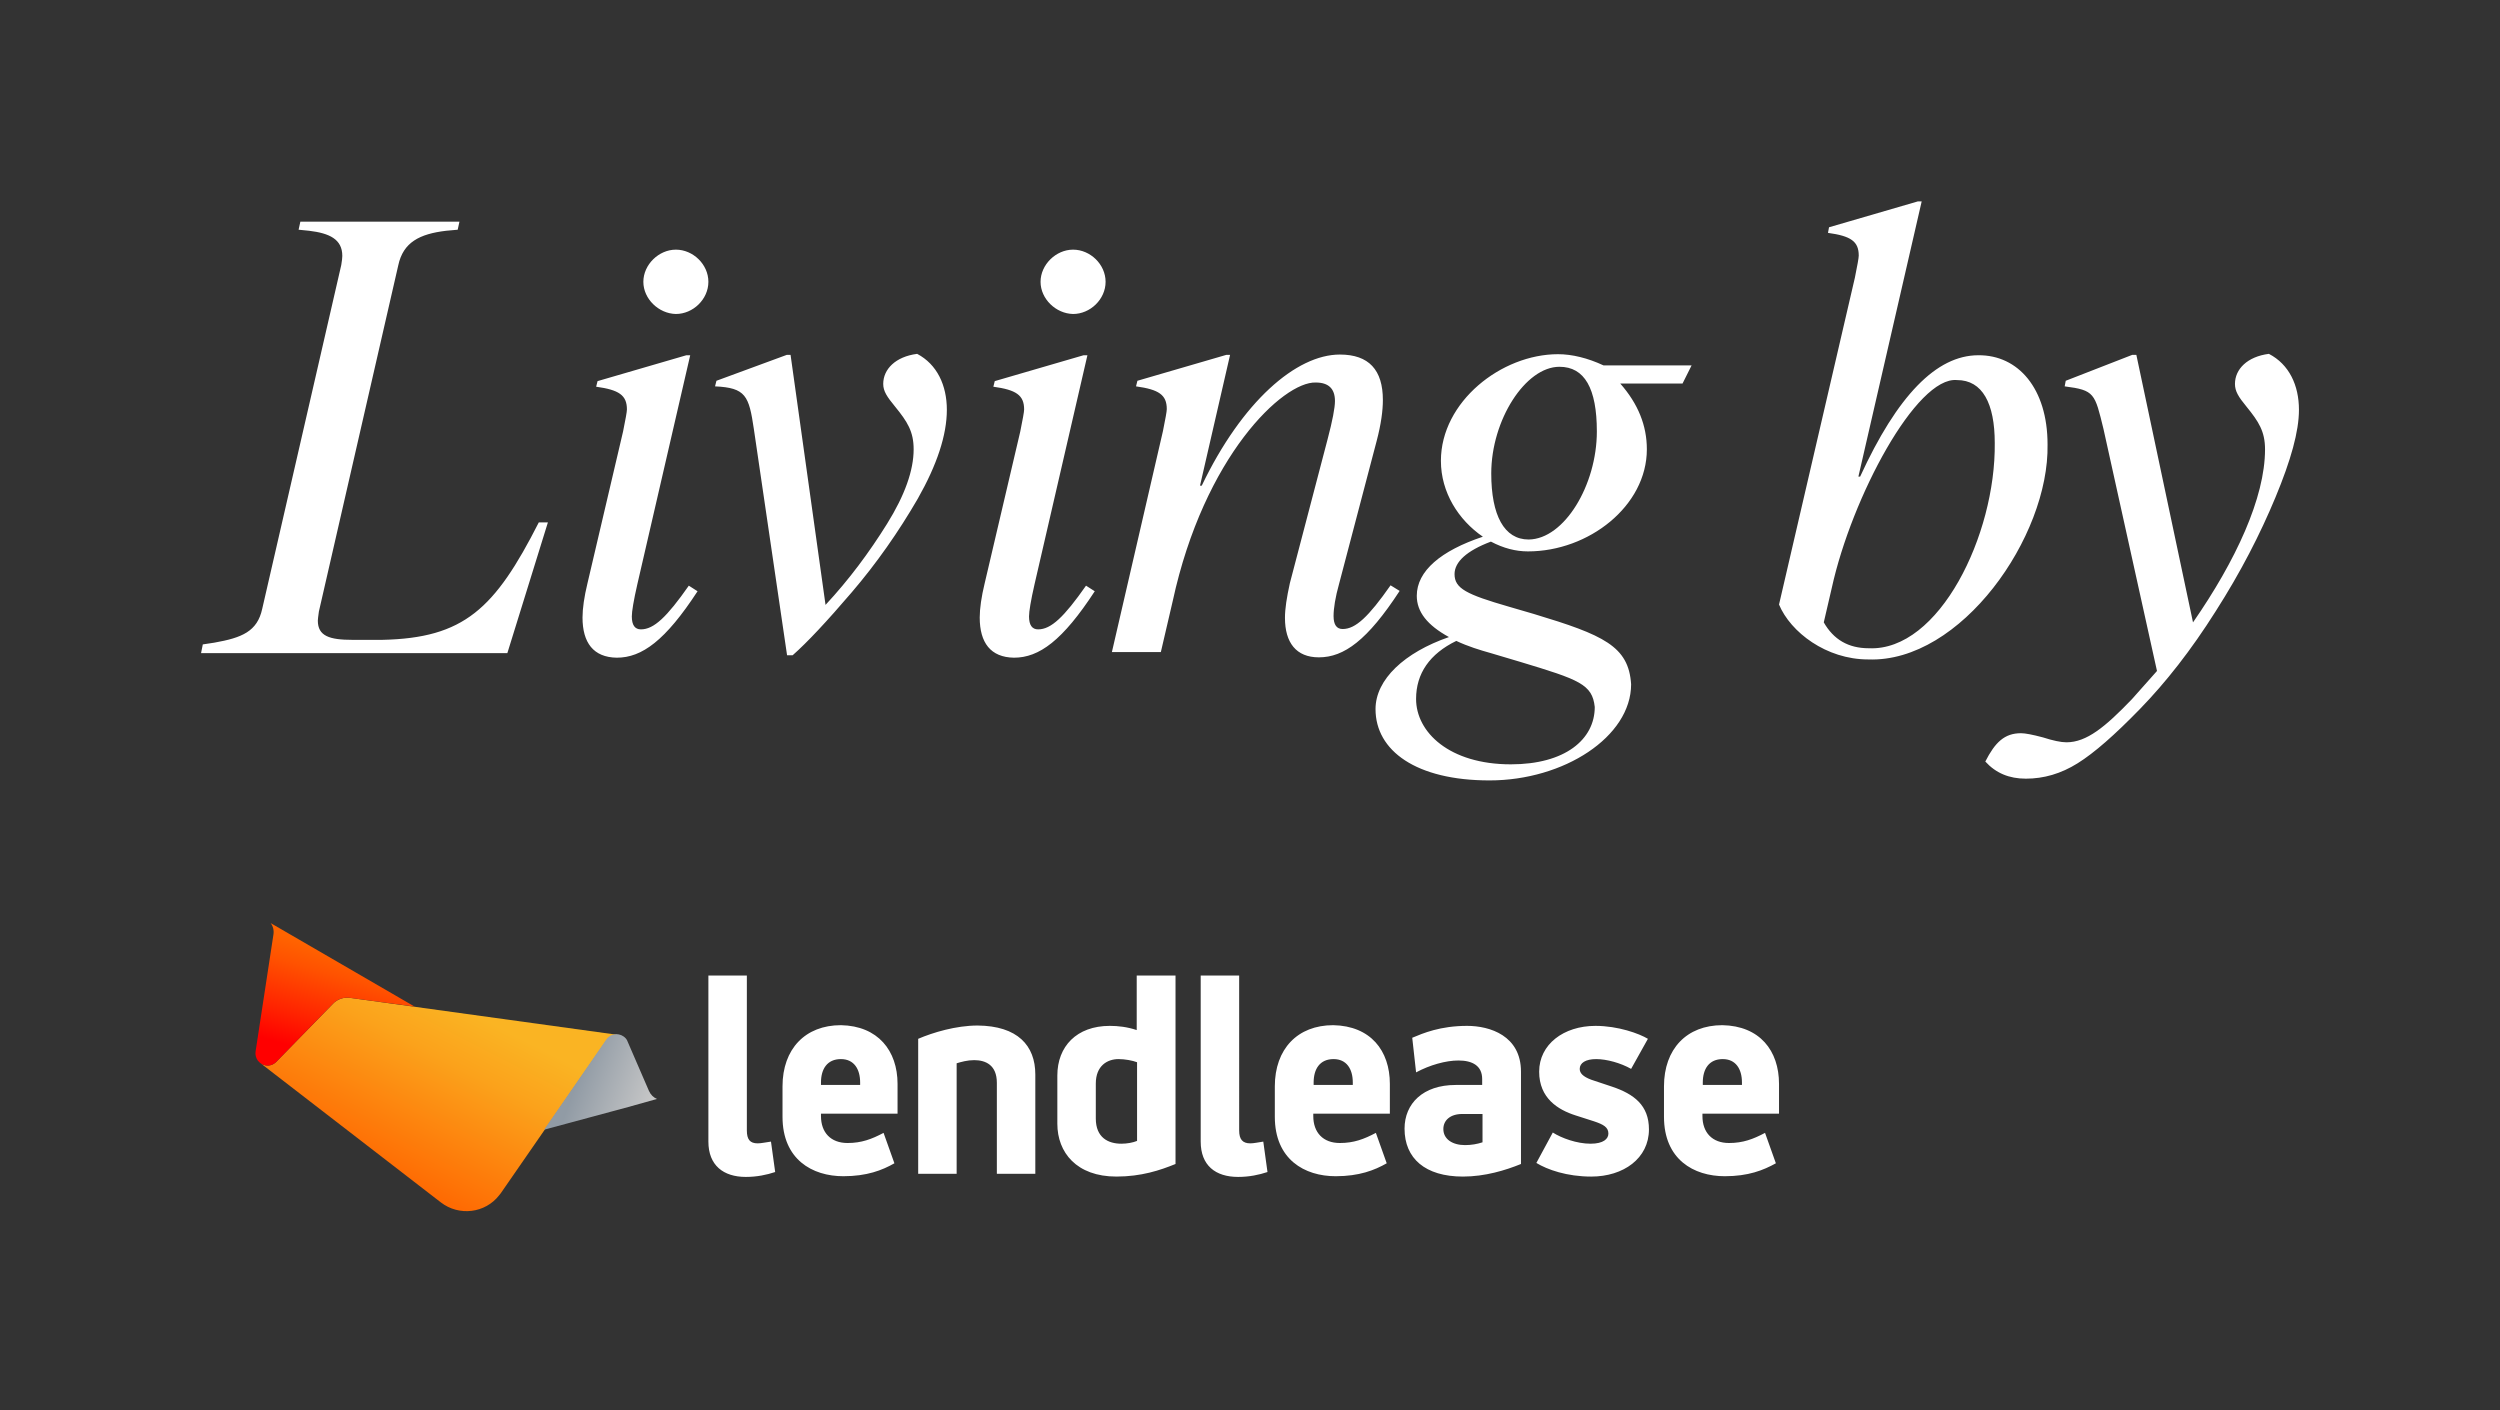 <?xml version="1.0" encoding="utf-8"?>
<!-- Generator: Adobe Illustrator 28.0.0, SVG Export Plug-In . SVG Version: 6.00 Build 0)  -->
<svg version="1.1" id="Layer_1" xmlns="http://www.w3.org/2000/svg" xmlns:xlink="http://www.w3.org/1999/xlink" x="0px" y="0px"
	 viewBox="0 0 715 403.4" style="enable-background:new 0 0 715 403.4;" xml:space="preserve">
<rect x="0" y="0" width="715" height="403.4" fill="#333333" stroke="none"/>
<style type="text/css">
	.st0{fill:#FFFFFF;}
	.st1{fill:url(#SVGID_1_);}
	.st2{fill:url(#SVGID_00000183927024438012950790000006517319481613991323_);}
	.st3{fill:url(#SVGID_00000106113132433857339410000009279750274424338819_);}
</style>
<path class="st0" d="M657.5,117.2c0,6.2-2.3,14.4-6.7,25c-4.4,10.6-10,21.5-17.1,32.6c-7,11.1-14.3,20.4-21.7,28
	c-7.2,7.4-13,12.5-17.8,15.5c-4.8,3-9.7,4.4-14.8,4.4c-4.8,0-8.6-1.6-11.6-4.9c2.8-5.5,5.5-8.1,10.2-8.1c1.2,0,3.3,0.4,6.3,1.2
	c2.8,0.9,5.1,1.4,6.7,1.4c5.8,0,11.1-4.4,18.7-12.3l7.2-8.1l-15.3-69.2c-2.5-10.2-2.5-11.1-11.1-12.2l0.3-1.6l19-7.4h1.2l16.2,76.5
	c12.2-17.6,20.6-35.6,20.6-49.5c0-5.1-1.8-7.9-5.3-12.2c-2.3-2.8-3.3-4.4-3.3-6.5c0-4.2,3.5-7.8,9.7-8.6
	C654.7,104.2,657.5,110.2,657.5,117.2 M570.5,126.7c0-11.3-3.5-18-10.8-18c-11.6-1.1-30.1,33.5-35.8,59.4l-2.3,9.9
	c2.8,4.9,7,7.4,12.9,7.4C554.6,186.3,570.8,153,570.5,126.7 M585.6,127.1c0.5,26.4-24.8,62.5-51.3,61.5c-12,0-22.2-7.8-25.5-15.7
	l21.7-93.5c0.7-3.5,1.1-5.6,1.1-6.3c0-4.1-2.3-5.6-8.8-6.5l0.3-1.6l25.4-7.4h1.1l-18.1,78.7h0.5c10.6-23.1,21.8-34.7,33.8-34.7
	C577.2,101.5,585.6,111.1,585.6,127.1 M426.4,186.8c-3.2-0.9-6.5-1.9-9.9-3.5c-7.6,3.7-11.5,9.3-11.5,16.6c0,9.5,9.5,18.7,27.1,18.7
	c15.5,0,24-7.1,24-16.4c-0.7-6.5-4.4-7.8-21.3-12.9L426.4,186.8z M456.7,123.4c0-12.3-3.5-18.5-10.7-18.5
	c-9.7,0-19.5,15.2-19.5,30.5c0,12,3.7,18.9,10.7,18.9C447.4,154.2,456.7,138.7,456.7,123.4 M481.2,109.7h-17.8
	c5.1,5.8,7.6,12,7.6,18.8c0,16.2-16.6,29.2-34,29.2c-3.5,0-7-0.9-10.6-2.8c-6.9,2.6-10.4,5.8-10.4,9.3c0,4.1,3.4,5.8,15.5,9.3
	l7.2,2.1c19.9,6,27.1,9.2,27.8,20.1c0,15-19.2,27.5-40.5,27.5c-21,0-32.6-8.5-32.6-20.4c0-8.5,8.3-16.2,21-20.6
	c-6.2-3.4-9.2-7.2-9.2-11.8c0-7.1,6.9-12.9,18.9-16.9c-7-4.8-12-12.7-12-21.7c0-16.9,17.3-30.5,33.5-30.5c4,0,8.5,1.1,13,3.2h25.2
	L481.2,109.7z M400.3,169c-9.2,14.1-15.9,19-23.1,19c-6.5,0-9.7-4.2-9.7-11.3c0-2.6,0.5-5.8,1.4-9.9l10.8-41.2
	c1.4-5.3,2.1-9,2.1-10.9c0-3.5-1.8-5.3-5.5-5.3c-9.3-0.3-31.9,21-40.9,62.5l-3.4,14.6H318l14.6-63.2c0.7-3.5,1.1-5.6,1.1-6.3
	c0-4.1-2.3-5.6-8.8-6.5l0.4-1.6l25.4-7.4h1.1l-8.6,37.4h0.5c11.5-24,27-37.5,39.5-37.5c8.3,0,12.3,4.4,12.3,13c0,3-0.5,6.9-1.8,11.8
	L383,166.9c-1.1,3.9-1.6,7.1-1.6,9.3c0,2.5,0.9,3.7,2.6,3.7c3.7,0,7.4-3.5,13.7-12.5L400.3,169z M297.6,80.6c0-4.9,4.4-9.2,9.3-9.2
	c4.9,0,9.3,4.2,9.3,9.2s-4.4,9.2-9.3,9.2C302,89.7,297.6,85.5,297.6,80.6 M280.2,176.6c0-2.6,0.5-6,1.4-9.7l10.2-43.5
	c0.7-3.5,1.1-5.6,1.1-6.3c0-4.1-2.3-5.6-8.8-6.5l0.4-1.6l25.4-7.4h1.1l-15.1,65.4c-1.1,4.8-1.6,7.9-1.6,9.3c0,2.5,0.9,3.7,2.6,3.7
	c3.7,0,7.4-3.5,13.7-12.5l2.5,1.6c-9.2,14.1-15.9,19-23.1,19C283.3,188,280.2,183.8,280.2,176.6 M270.8,117.2
	c0,7.2-2.8,15.7-8.3,25.4c-5.5,9.5-11.8,18.5-18.9,26.8c-7.1,8.3-12.7,14.3-16.9,18h-1.6l-9.5-64.7c-1.4-9.5-2.3-11.8-11.1-12.2
	l0.4-1.6l20.1-7.4h1.1l10,71.5c6.7-7.2,12.5-15,17.6-23.2s7.6-15.3,7.6-21.3c0-5.1-1.8-7.9-5.3-12.2c-2.3-2.8-3.4-4.4-3.4-6.5
	c0-4.2,3.5-7.8,9.7-8.6C268,104.2,270.8,110.2,270.8,117.2 M184,80.6c0-4.9,4.4-9.2,9.3-9.2c4.9,0,9.3,4.2,9.3,9.2s-4.4,9.2-9.3,9.2
	C188.4,89.7,184,85.5,184,80.6 M166.6,176.6c0-2.6,0.5-6,1.4-9.7l10.2-43.5c0.7-3.5,1.1-5.6,1.1-6.3c0-4.1-2.3-5.6-8.8-6.5l0.4-1.6
	l25.4-7.4h1.1l-15.1,65.4c-1.1,4.8-1.6,7.9-1.6,9.3c0,2.5,0.9,3.7,2.6,3.7c3.7,0,7.4-3.5,13.7-12.5l2.5,1.6
	c-9.2,14.1-15.9,19-23.1,19C169.7,188,166.6,183.8,166.6,176.6 M58,184.3l3.3-0.5c7.9-1.4,12.3-3.2,13.7-9.7l22.6-98.3
	c0.2-1.2,0.3-2.1,0.3-2.6c0-4.8-3.7-6.5-9.5-7.2l-3-0.3l0.5-2.3h45.5l-0.5,2.3l-3.3,0.3c-7.6,0.9-12.3,3.3-13.7,9.9l-22.7,99
	c-0.2,1.4-0.3,2.3-0.3,2.6c0,4.4,3.3,5.5,9.9,5.5h8.5c23.4-0.5,32.2-8.8,44.8-33.6h2.6l-11.6,37.4H57.5L58,184.3z"/>
<path class="st0" d="M296.1,307.3v28.4h-11v-26c0-5.1-3.2-6.5-6.5-6.5c-1.9,0-3.7,0.5-5,0.9v31.6h-11v-38.6c4.2-1.8,10.8-3.8,17-3.8
	C291,293.4,296.1,299,296.1,307.3z M461.1,310.8l-6-2c-2.4-0.9-3.3-1.9-3.3-3.1c0-1.7,1.7-2.8,4.7-2.8c3,0,7,1.1,10,2.8l4.8-8.6
	c-2.5-1.5-8.5-3.7-15-3.7c-9.1,0-16.1,5.3-16.1,13.1c0,7.6,5.4,10.9,10.4,12.5l5.3,1.7c2.7,0.9,4.1,1.7,4.1,3.5
	c0,1.5-1.4,2.9-5.1,2.9c-3.9,0-8.3-1.6-10.8-3.2l-4.7,8.7c3.1,1.9,8.7,3.9,15.7,3.9c9.2,0,16.5-5.2,16.5-13.5
	C471.6,316.1,467.3,312.9,461.1,310.8z M216.7,327c-2.2,0-3.1-1.1-3.1-3.7V279h-11v47.5c0,6.8,4.3,10.1,10.7,10.1
	c3.2,0,6-0.6,8.4-1.4l-1.2-8.7C219,326.7,217.7,327,216.7,327z M325.2,279h11v53.9c-4.4,1.8-9.8,3.6-16.9,3.6
	c-11.4,0-16.9-6.9-16.9-15.1v-13.8c0-8.3,5.5-14.2,15-14.2c2.4,0,5,0.3,7.7,1.2V279z M325.2,303.8c-1.3-0.5-3.5-0.9-5.3-0.9
	c-3.2,0-6.5,1.9-6.5,7v10c0,5.5,3.6,7.2,7.3,7.2c1.6,0,3.3-0.3,4.5-0.8V303.8z M256.7,310v8.5h-21.9v0.7c0,4.7,2.8,7.7,7.6,7.7
	c4,0,6.9-1.1,10.3-2.9l3.1,8.7c-3.5,2-7.9,3.7-14.6,3.7c-8.9,0-17.4-4.8-17.4-17v-8.7c0-10.7,6.5-17.5,16.7-17.5
	C251.1,293.4,256.7,300.5,256.7,310z M246,309.6c0-3.9-1.8-6.7-5.5-6.7c-3.9,0-5.7,2.8-5.7,6.7v0.7H246V309.6z M357.6,327
	c-2.2,0-3.2-1.1-3.2-3.7V279h-11v47.5c0,6.8,4.2,10.1,10.7,10.1c3.2,0,6-0.6,8.4-1.4l-1.2-8.7C359.9,326.7,358.6,327,357.6,327z
	 M435,306.5v26.4c-4.4,1.8-10.3,3.6-16.6,3.6c-10.8,0-16.7-5.2-16.7-13.7c0-7.2,5.3-12.5,14.6-12.5h7.6v-1.7c0-3.8-2.8-5.3-6.8-5.3
	c-3.6,0-8.2,1.3-12.1,3.4l-1.1-9.9c3.1-1.3,8-3.4,15.7-3.4C426.1,293.4,435,296.2,435,306.5z M424,318.6h-5.8
	c-3.4,0-5.4,1.8-5.4,4.3c0,2.9,2.6,4.6,6.2,4.6c1.8,0,3.5-0.3,5-0.8V318.6z M397.5,310v8.5h-21.9v0.7c0,4.7,2.8,7.7,7.6,7.7
	c4,0,6.9-1.1,10.3-2.9l3.1,8.7c-3.5,2-7.9,3.7-14.6,3.7c-8.9,0-17.4-4.8-17.4-17v-8.7c0-10.7,6.5-17.5,16.7-17.5
	C392,293.4,397.5,300.5,397.5,310z M386.9,309.6c0-3.9-1.8-6.7-5.5-6.7c-3.9,0-5.7,2.8-5.7,6.7v0.7h11.2V309.6z M508.8,310v8.5
	h-21.9v0.7c0,4.7,2.8,7.7,7.6,7.7c4,0,6.9-1.1,10.3-2.9l3.1,8.7c-3.6,2-7.9,3.7-14.6,3.7c-8.9,0-17.4-4.8-17.4-17v-8.7
	c0-10.7,6.5-17.5,16.7-17.5C503.3,293.4,508.8,300.5,508.8,310z M498.2,309.6c0-3.9-1.8-6.7-5.5-6.7c-3.9,0-5.7,2.8-5.7,6.7v0.7
	h11.2V309.6z"/>
<g>
	<linearGradient id="SVGID_1_" gradientUnits="userSpaceOnUse" x1="138.712" y1="274.419" x2="101.032" y2="347.551">
		<stop  offset="0.186" style="stop-color:#FAB423"/>
		<stop  offset="0.375" style="stop-color:#FBA21B"/>
		<stop  offset="0.756" style="stop-color:#FE7206"/>
		<stop  offset="0.858" style="stop-color:#FF6400"/>
	</linearGradient>
	<path class="st1" d="M100.2,285.4c-1.9-0.3-3.8,0.4-5,1.7L79,303.7c-0.8,0.8-1.9,1.2-3,1c-0.6-0.1-1.1-0.3-1.6-0.7l51.7,39.9
		c5.2,4,12.7,3.1,16.7-2.1c0.1-0.2,0.3-0.3,0.4-0.5l30.3-43.8c0.8-1.1,2.1-1.6,3.4-1.5L100.2,285.4z"/>
	<g>
		
			<linearGradient id="SVGID_00000126288536494591431140000009535413776002720928_" gradientUnits="userSpaceOnUse" x1="165.117" y1="309.12" x2="186.36" y2="316.988">
			<stop  offset="0" style="stop-color:#919BA5"/>
			<stop  offset="1" style="stop-color:#C8C8C8"/>
		</linearGradient>
		<path style="fill:url(#SVGID_00000126288536494591431140000009535413776002720928_);" d="M179.7,316.6l-24.1,6.5l17.8-25.8
			c1.1-1.6,3.3-2,4.9-0.9c0.6,0.4,1,0.9,1.2,1.5l6.1,14.1c0.5,1.1,1.3,1.9,2.3,2.3L179.7,316.6z"/>
	</g>
	<g>
		
			<linearGradient id="SVGID_00000054967022125493610680000002029573972792124055_" gradientUnits="userSpaceOnUse" x1="98.946" y1="272.83" x2="88.18" y2="309.219">
			<stop  offset="0" style="stop-color:#FF6400"/>
			<stop  offset="0.178" style="stop-color:#FF5200"/>
			<stop  offset="0.532" style="stop-color:#FF2400"/>
			<stop  offset="0.783" style="stop-color:#FF0000"/>
		</linearGradient>
		<path style="fill:url(#SVGID_00000054967022125493610680000002029573972792124055_);" d="M78.2,267.3c0.2-1.2-0.1-2.4-0.8-3.3
			l41.2,23.9l-18.4-2.5c-1.9-0.3-3.8,0.4-5,1.7L79,303.7c-0.8,0.8-1.9,1.2-3,1c-1.9-0.3-3.2-2.1-2.9-4L78.2,267.3z"/>
	</g>
</g>
</svg>
